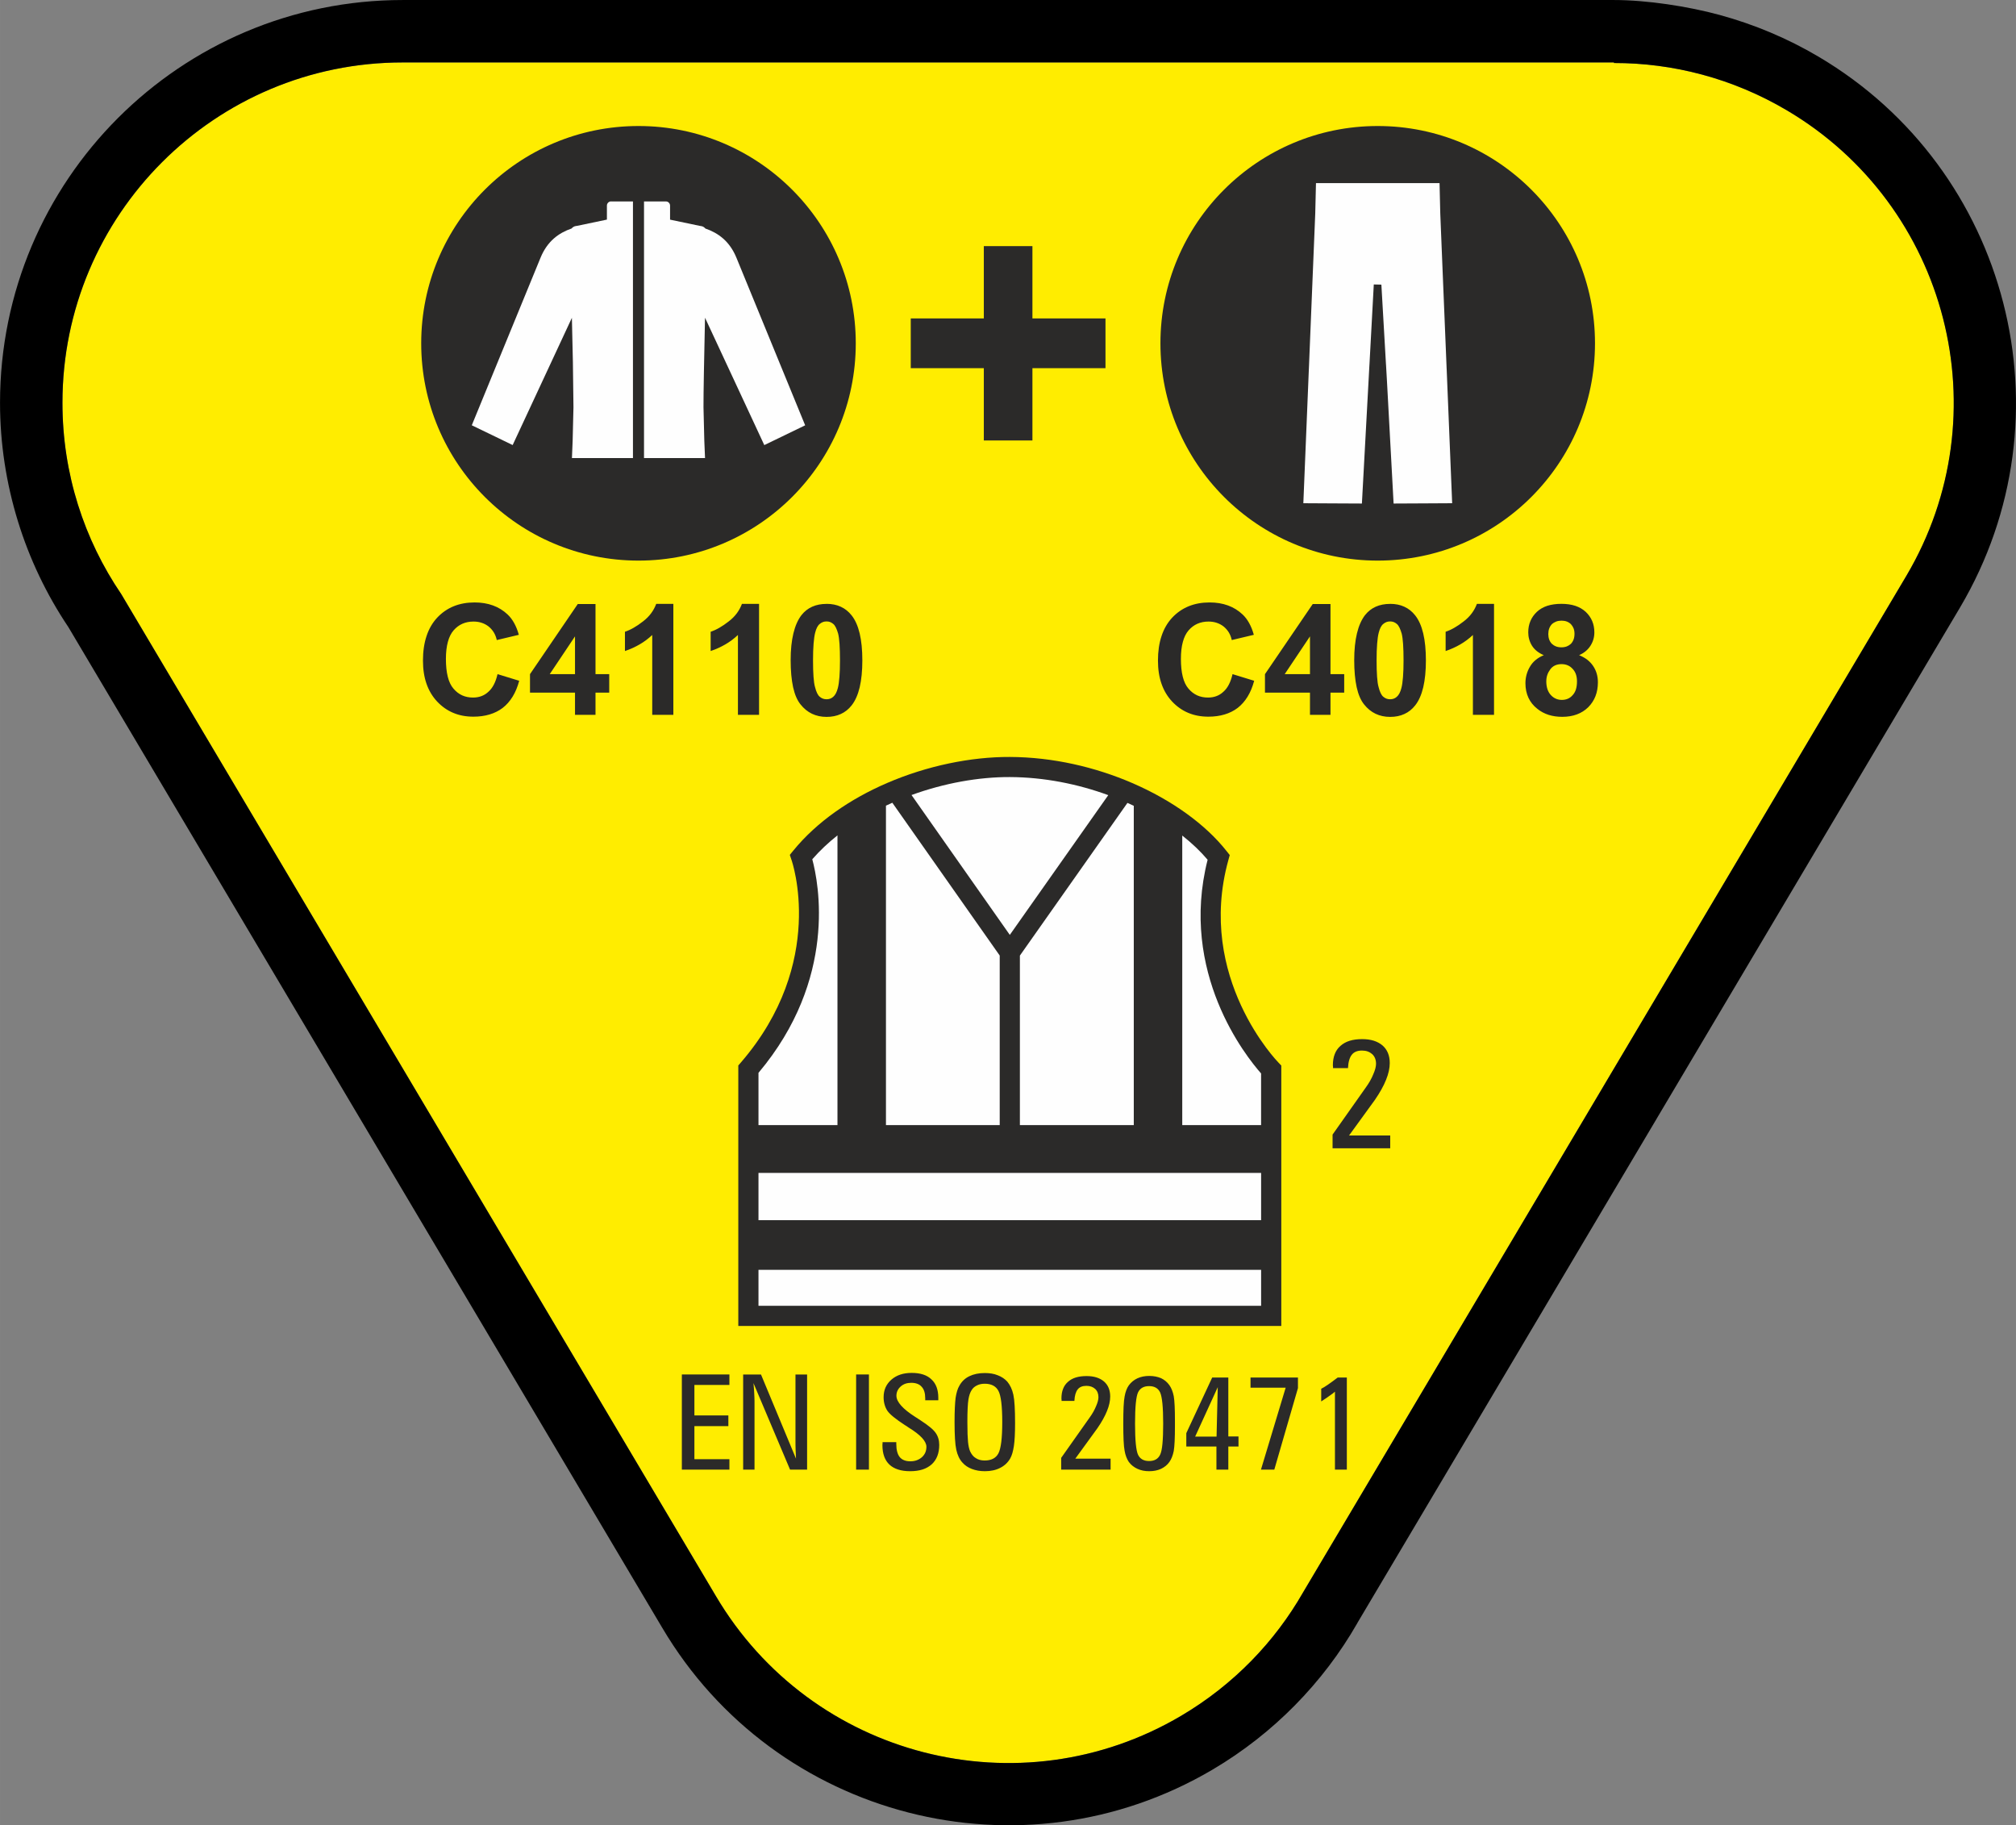<?xml version="1.0" encoding="UTF-8" standalone="no"?>
<!-- Created with Inkscape (http://www.inkscape.org/) -->

<svg
   xmlns:dc="http://purl.org/dc/elements/1.1/"
   xmlns:cc="http://creativecommons.org/ns#"
   xmlns:rdf="http://www.w3.org/1999/02/22-rdf-syntax-ns#"
   xmlns:svg="http://www.w3.org/2000/svg"
   xmlns="http://www.w3.org/2000/svg"
   xmlns:sodipodi="http://sodipodi.sourceforge.net/DTD/sodipodi-0.dtd"
   xmlns:inkscape="http://www.inkscape.org/namespaces/inkscape"
   width="25.837mm"
   height="23.391mm"
   viewBox="0 0 91.548 82.882"
   id="svg4315"
   version="1.1"
   inkscape:version="0.91 r13725"
   sodipodi:docname="eniso20471-C4110-C4018.svg">
  <rect x="0" y="0" width="91.548" height="82.882" fill="#808080" stroke="none"/>
  <defs
     id="defs4317" />
  <sodipodi:namedview
     id="base"
     pagecolor="#ffffff"
     bordercolor="#666666"
     borderopacity="1.0"
     inkscape:pageopacity="0.0"
     inkscape:pageshadow="2"
     inkscape:zoom="3.959798"
     inkscape:cx="38.517036"
     inkscape:cy="47.155106"
     inkscape:document-units="px"
     inkscape:current-layer="layer1"
     showgrid="false"
     fit-margin-top="0"
     fit-margin-left="0"
     fit-margin-right="0"
     fit-margin-bottom="0"
     inkscape:window-width="1680"
     inkscape:window-height="987"
     inkscape:window-x="-8"
     inkscape:window-y="-8"
     inkscape:window-maximized="1" />
  <g
     inkscape:label="Capa 1"
     inkscape:groupmode="layer"
     id="layer1"
     transform="translate(-334.226,-296.636)">
    <path
       d="m 407.051,345.943 -13.65,22.998 c -1.284,2.244 -3.15,4.194 -5.534,5.604 -7.335,4.335 -16.797,1.902 -21.132,-5.434 l -27.005,-45.5 c -1.684,-2.475 -2.669,-5.464 -2.669,-8.684 0,-8.536 6.92,-15.456 15.456,-15.456 l 55,0 0,0.026 c 2.673,-0.002 5.381,0.689 7.849,2.147 7.336,4.335 9.768,13.796 5.434,21.132 l -13.75,23.167 z"
       style="fill:#ffed00;fill-rule:evenodd"
       id="path4"
       inkscape:connector-curvature="0" />
    <path
       d="m 409.487,347.383 -13.63,22.963 0.002,0.001 c -0.766,1.338 -1.717,2.596 -2.842,3.736 -1.09,1.104 -2.331,2.082 -3.711,2.898 l -0.02,0.012 c -4.33,2.551 -9.289,3.108 -13.808,1.947 -4.533,-1.165 -8.617,-4.054 -11.179,-8.389 l -0.005,-0.008 -26.964,-45.432 c -0.982,-1.463 -1.76,-3.08 -2.291,-4.807 -0.528,-1.718 -0.812,-3.524 -0.812,-5.376 0,-5.051 2.047,-9.624 5.357,-12.934 3.31,-3.31 7.883,-5.357 12.933,-5.357 l 55,0 c 1.497,0 3.373,0.288 4.808,0.68 1.552,0.425 3.06,1.052 4.481,1.892 4.335,2.561 7.224,6.646 8.389,11.179 1.164,4.526 0.603,9.494 -1.959,13.828 l -13.75,23.167 z m -2.436,-1.44 -13.65,22.998 c -1.284,2.244 -3.15,4.194 -5.534,5.604 -7.335,4.335 -16.797,1.902 -21.132,-5.434 l -27.005,-45.5 c -1.684,-2.475 -2.669,-5.464 -2.669,-8.684 0,-8.536 6.92,-15.456 15.456,-15.456 l 55,0 0,0.026 c 2.673,-0.002 5.381,0.689 7.849,2.147 7.336,4.335 9.768,13.796 5.434,21.132 l -13.75,23.167 z"
       style="fill:#000000;fill-rule:evenodd"
       id="path6"
       inkscape:connector-curvature="0" />
    <path
       d="m 390.199,327.248 0.98,0.301 c -0.074,0.276 -0.173,0.517 -0.299,0.721 -0.125,0.204 -0.275,0.374 -0.45,0.511 -0.175,0.133 -0.374,0.232 -0.596,0.298 -0.223,0.067 -0.468,0.1 -0.734,0.1 -0.336,0 -0.641,-0.057 -0.915,-0.173 -0.273,-0.114 -0.517,-0.286 -0.731,-0.513 -0.213,-0.227 -0.374,-0.496 -0.482,-0.805 -0.109,-0.309 -0.162,-0.662 -0.162,-1.057 0,-0.416 0.053,-0.787 0.162,-1.112 0.107,-0.326 0.268,-0.603 0.482,-0.834 0.434,-0.462 1.001,-0.693 1.701,-0.693 0.308,0 0.587,0.046 0.835,0.137 0.25,0.091 0.47,0.227 0.663,0.409 0.112,0.105 0.211,0.234 0.297,0.389 0.086,0.154 0.158,0.333 0.213,0.535 l -1.001,0.238 c -0.028,-0.129 -0.073,-0.245 -0.135,-0.347 -0.063,-0.102 -0.141,-0.191 -0.236,-0.269 -0.094,-0.073 -0.2,-0.13 -0.314,-0.167 -0.115,-0.039 -0.239,-0.057 -0.372,-0.057 -0.371,0 -0.672,0.133 -0.903,0.399 -0.116,0.133 -0.203,0.308 -0.261,0.524 -0.06,0.217 -0.089,0.474 -0.089,0.771 0,0.315 0.028,0.586 0.085,0.812 0.056,0.226 0.143,0.406 0.258,0.539 0.115,0.137 0.247,0.238 0.394,0.306 0.148,0.067 0.313,0.1 0.495,0.1 0.137,0 0.263,-0.021 0.378,-0.064 0.115,-0.042 0.221,-0.107 0.315,-0.195 0.098,-0.084 0.182,-0.194 0.252,-0.329 0.07,-0.135 0.126,-0.294 0.168,-0.476 z m 3.514,1.848 0,-1.008 -2.044,0 0,-0.84 2.17,-3.185 0.805,0 0,3.185 0.623,0 0,0.84 -0.623,0 0,1.008 -0.931,0 z m 0,-1.848 0,-1.715 -1.148,1.715 1.148,0 z m 3.64,-3.192 c 0.241,0 0.457,0.043 0.646,0.131 0.189,0.086 0.351,0.216 0.488,0.388 0.165,0.206 0.287,0.48 0.369,0.824 0.081,0.342 0.121,0.751 0.121,1.227 0,0.472 -0.041,0.88 -0.121,1.222 -0.082,0.342 -0.204,0.616 -0.369,0.823 -0.136,0.172 -0.298,0.301 -0.488,0.387 -0.189,0.088 -0.405,0.131 -0.646,0.131 -0.245,0 -0.465,-0.048 -0.663,-0.142 -0.196,-0.094 -0.37,-0.236 -0.52,-0.425 -0.15,-0.186 -0.262,-0.446 -0.337,-0.782 -0.073,-0.335 -0.111,-0.744 -0.111,-1.227 0,-0.472 0.042,-0.878 0.125,-1.219 0.082,-0.34 0.204,-0.615 0.365,-0.825 0.136,-0.172 0.3,-0.3 0.489,-0.384 0.19,-0.085 0.407,-0.127 0.652,-0.127 z m 0,0.798 c -0.059,0 -0.114,0.009 -0.164,0.027 -0.05,0.019 -0.098,0.047 -0.144,0.085 -0.091,0.07 -0.161,0.203 -0.21,0.399 -0.032,0.122 -0.056,0.288 -0.072,0.498 -0.017,0.21 -0.025,0.465 -0.025,0.762 0,0.294 0.007,0.543 0.022,0.744 0.014,0.203 0.037,0.358 0.069,0.467 0.028,0.112 0.059,0.204 0.096,0.278 0.035,0.073 0.076,0.128 0.121,0.163 0.046,0.039 0.094,0.066 0.144,0.085 0.05,0.018 0.105,0.027 0.164,0.027 0.056,0 0.11,-0.009 0.161,-0.027 0.051,-0.019 0.098,-0.046 0.14,-0.085 0.091,-0.077 0.161,-0.21 0.21,-0.399 0.032,-0.122 0.056,-0.288 0.072,-0.498 0.017,-0.209 0.025,-0.461 0.025,-0.755 0,-0.297 -0.007,-0.546 -0.021,-0.748 -0.014,-0.202 -0.035,-0.358 -0.063,-0.47 -0.032,-0.108 -0.066,-0.201 -0.102,-0.275 -0.036,-0.074 -0.077,-0.131 -0.122,-0.166 -0.046,-0.039 -0.094,-0.067 -0.142,-0.085 -0.05,-0.018 -0.103,-0.027 -0.159,-0.027 z m 4.718,4.242 -0.959,0 0,-3.626 c -0.175,0.164 -0.365,0.307 -0.572,0.427 -0.206,0.12 -0.429,0.221 -0.667,0.301 l 0,-0.875 c 0.126,-0.042 0.258,-0.101 0.394,-0.18 0.136,-0.077 0.278,-0.174 0.425,-0.289 0.147,-0.112 0.27,-0.235 0.37,-0.37 0.099,-0.134 0.176,-0.278 0.232,-0.428 l 0.777,0 0,5.04 z m 2.261,-2.709 c -0.122,-0.052 -0.229,-0.115 -0.32,-0.188 -0.09,-0.073 -0.163,-0.155 -0.219,-0.246 -0.056,-0.091 -0.098,-0.186 -0.126,-0.288 -0.028,-0.1 -0.042,-0.205 -0.042,-0.314 0,-0.189 0.033,-0.361 0.099,-0.516 0.065,-0.154 0.163,-0.293 0.293,-0.416 0.13,-0.122 0.287,-0.213 0.472,-0.274 0.185,-0.059 0.399,-0.09 0.64,-0.09 0.238,0 0.448,0.03 0.632,0.09 0.183,0.061 0.341,0.152 0.474,0.274 0.13,0.123 0.227,0.261 0.293,0.416 0.066,0.155 0.099,0.327 0.099,0.516 0,0.115 -0.015,0.224 -0.047,0.327 -0.03,0.101 -0.076,0.198 -0.135,0.289 -0.059,0.091 -0.132,0.172 -0.216,0.241 -0.085,0.07 -0.183,0.13 -0.295,0.178 0.14,0.056 0.263,0.125 0.369,0.205 0.105,0.082 0.195,0.176 0.268,0.285 0.073,0.109 0.128,0.224 0.163,0.347 0.036,0.123 0.054,0.255 0.054,0.395 0,0.462 -0.147,0.84 -0.441,1.134 -0.147,0.143 -0.319,0.252 -0.514,0.324 -0.196,0.073 -0.416,0.11 -0.662,0.11 -0.227,0 -0.435,-0.03 -0.624,-0.09 -0.189,-0.061 -0.359,-0.152 -0.51,-0.274 -0.179,-0.14 -0.313,-0.308 -0.404,-0.503 -0.09,-0.194 -0.136,-0.414 -0.136,-0.659 0,-0.137 0.018,-0.267 0.052,-0.393 0.035,-0.125 0.085,-0.244 0.152,-0.356 0.133,-0.231 0.343,-0.406 0.63,-0.525 z m 0.203,-0.966 c 0,0.094 0.014,0.179 0.041,0.255 0.028,0.076 0.068,0.14 0.12,0.193 0.056,0.052 0.119,0.092 0.191,0.12 0.071,0.027 0.152,0.041 0.243,0.041 0.091,0 0.172,-0.014 0.244,-0.041 0.071,-0.028 0.134,-0.068 0.19,-0.12 0.052,-0.056 0.092,-0.121 0.12,-0.196 0.027,-0.075 0.041,-0.161 0.041,-0.259 0,-0.091 -0.014,-0.172 -0.041,-0.244 -0.028,-0.071 -0.068,-0.134 -0.12,-0.19 -0.052,-0.052 -0.115,-0.092 -0.186,-0.12 -0.072,-0.027 -0.153,-0.041 -0.24,-0.041 -0.091,0 -0.173,0.014 -0.246,0.041 -0.073,0.028 -0.139,0.068 -0.195,0.12 -0.052,0.056 -0.092,0.12 -0.12,0.194 -0.027,0.073 -0.041,0.156 -0.041,0.247 z m -0.091,2.149 c 0,0.133 0.018,0.252 0.051,0.356 0.035,0.105 0.085,0.194 0.152,0.267 0.067,0.074 0.142,0.13 0.227,0.167 0.084,0.039 0.176,0.057 0.278,0.057 0.101,0 0.192,-0.018 0.274,-0.054 0.081,-0.035 0.153,-0.09 0.216,-0.163 0.066,-0.07 0.115,-0.157 0.148,-0.261 0.032,-0.105 0.048,-0.225 0.048,-0.362 0,-0.119 -0.016,-0.226 -0.048,-0.321 -0.033,-0.095 -0.082,-0.176 -0.148,-0.246 -0.067,-0.073 -0.141,-0.129 -0.225,-0.163 -0.084,-0.036 -0.177,-0.054 -0.279,-0.054 -0.116,0 -0.217,0.021 -0.303,0.062 -0.088,0.042 -0.159,0.103 -0.215,0.183 -0.059,0.081 -0.104,0.164 -0.132,0.253 -0.029,0.087 -0.043,0.181 -0.043,0.279 z"
       style="fill:#2b2a29;fill-rule:evenodd"
       id="path8"
       inkscape:connector-curvature="0" />
    <path
       d="m 396.789,322.092 c -5.45,0 -9.867,-4.418 -9.867,-9.867 0,-5.45 4.418,-9.867 9.867,-9.867 5.45,0 9.867,4.418 9.867,9.867 0,5.45 -4.418,9.867 -9.867,9.867 z"
       style="fill:#2b2a29;fill-rule:evenodd"
       id="path10"
       inkscape:connector-curvature="0" />
    <path
       d="m 399.7,304.842 c -0.97,0 -1.94,0 -2.91,0 -0.97,0 -1.94,0 -2.91,0 l -0.036,1.495 -0.036,0.885 -0.073,1.77 -0.145,3.54 -0.028,0.691 -0.002,0.046 -6e-4,0 -0.26,6.325 1.437,0.008 1.437,0.007 0.309,-5.694 0.034,-0.628 9e-4,0 0.002,-0.04 0.117,-2.161 0.077,-1.423 0.14,0.003 0.207,3.586 0.002,0.035 10e-4,0 0.036,0.628 0.309,5.694 1.437,-0.007 1.437,-0.008 -0.145,-3.54 -0.114,-2.785 -9e-4,0 -0.03,-0.737 -0.073,-1.77 -0.073,-1.77 -0.036,-0.885 -0.036,-0.885 -0.036,-0.885 -0.036,-1.495 z"
       style="fill:#fefefe;fill-rule:evenodd;stroke:#2b2a29;stroke-width:0.216;stroke-linecap:butt;stroke-linejoin:miter;stroke-dasharray:none"
       id="path12"
       inkscape:connector-curvature="0" />
    <path
       d="m 378.902,316.637 0,-3.283 -3.318,0 0,-2.259 3.318,0 0,-3.283 2.207,0 0,3.283 3.318,0 0,2.259 -3.318,0 0,3.283 -2.207,0 z"
       style="fill:#2b2a29;fill-rule:evenodd"
       id="path14"
       inkscape:connector-curvature="0" />
    <path
       d="m 356.823,327.248 0.98,0.301 c -0.074,0.276 -0.173,0.517 -0.299,0.721 -0.125,0.204 -0.275,0.374 -0.451,0.511 -0.175,0.133 -0.374,0.232 -0.596,0.298 -0.223,0.067 -0.468,0.1 -0.734,0.1 -0.336,0 -0.641,-0.057 -0.915,-0.173 -0.273,-0.114 -0.517,-0.286 -0.731,-0.513 -0.213,-0.227 -0.374,-0.496 -0.482,-0.805 -0.109,-0.309 -0.162,-0.662 -0.162,-1.057 0,-0.416 0.054,-0.787 0.162,-1.112 0.107,-0.326 0.268,-0.603 0.482,-0.834 0.434,-0.462 1.001,-0.693 1.701,-0.693 0.308,0 0.587,0.046 0.835,0.137 0.25,0.091 0.47,0.227 0.663,0.409 0.112,0.105 0.211,0.234 0.297,0.389 0.086,0.154 0.158,0.333 0.213,0.535 l -1.001,0.238 c -0.028,-0.129 -0.073,-0.245 -0.135,-0.347 -0.063,-0.102 -0.141,-0.191 -0.236,-0.269 -0.094,-0.073 -0.2,-0.13 -0.314,-0.167 -0.115,-0.039 -0.239,-0.057 -0.372,-0.057 -0.371,0 -0.672,0.133 -0.903,0.399 -0.116,0.133 -0.203,0.308 -0.261,0.524 -0.059,0.217 -0.089,0.474 -0.089,0.771 0,0.315 0.028,0.586 0.085,0.812 0.056,0.226 0.143,0.406 0.258,0.539 0.115,0.137 0.247,0.238 0.394,0.306 0.148,0.067 0.313,0.1 0.495,0.1 0.137,0 0.263,-0.021 0.378,-0.064 0.115,-0.042 0.221,-0.107 0.315,-0.195 0.098,-0.084 0.182,-0.194 0.252,-0.329 0.07,-0.135 0.126,-0.294 0.168,-0.476 z m 3.514,1.848 0,-1.008 -2.044,0 0,-0.84 2.17,-3.185 0.805,0 0,3.185 0.623,0 0,0.84 -0.623,0 0,1.008 -0.931,0 z m 0,-1.848 0,-1.715 -1.148,1.715 1.148,0 z m 4.466,1.848 -0.959,0 0,-3.626 c -0.175,0.164 -0.365,0.307 -0.572,0.427 -0.206,0.12 -0.429,0.221 -0.667,0.301 l 0,-0.875 c 0.126,-0.042 0.258,-0.101 0.394,-0.18 0.136,-0.077 0.278,-0.174 0.425,-0.289 0.147,-0.112 0.27,-0.235 0.37,-0.37 0.099,-0.134 0.176,-0.278 0.232,-0.428 l 0.777,0 0,5.04 z m 3.892,0 -0.959,0 0,-3.626 c -0.175,0.164 -0.365,0.307 -0.572,0.427 -0.206,0.12 -0.429,0.221 -0.667,0.301 l 0,-0.875 c 0.126,-0.042 0.258,-0.101 0.394,-0.18 0.136,-0.077 0.278,-0.174 0.425,-0.289 0.147,-0.112 0.27,-0.235 0.37,-0.37 0.099,-0.134 0.176,-0.278 0.232,-0.428 l 0.777,0 0,5.04 z m 3.066,-5.04 c 0.241,0 0.457,0.043 0.646,0.131 0.189,0.086 0.351,0.216 0.488,0.388 0.165,0.206 0.287,0.48 0.369,0.824 0.081,0.342 0.121,0.751 0.121,1.227 0,0.472 -0.041,0.88 -0.121,1.222 -0.082,0.342 -0.204,0.616 -0.369,0.823 -0.136,0.172 -0.298,0.301 -0.488,0.387 -0.189,0.088 -0.405,0.131 -0.646,0.131 -0.245,0 -0.465,-0.048 -0.663,-0.142 -0.196,-0.094 -0.37,-0.236 -0.52,-0.425 -0.15,-0.186 -0.263,-0.446 -0.337,-0.782 -0.073,-0.335 -0.111,-0.744 -0.111,-1.227 0,-0.472 0.042,-0.878 0.125,-1.219 0.082,-0.34 0.204,-0.615 0.365,-0.825 0.136,-0.172 0.3,-0.3 0.489,-0.384 0.19,-0.085 0.407,-0.127 0.652,-0.127 z m 0,0.798 c -0.059,0 -0.114,0.009 -0.164,0.027 -0.05,0.019 -0.098,0.047 -0.144,0.085 -0.091,0.07 -0.161,0.203 -0.21,0.399 -0.031,0.122 -0.056,0.288 -0.072,0.498 -0.017,0.21 -0.025,0.465 -0.025,0.762 0,0.294 0.007,0.543 0.022,0.744 0.014,0.203 0.037,0.358 0.069,0.467 0.028,0.112 0.06,0.204 0.096,0.278 0.035,0.073 0.076,0.128 0.121,0.163 0.046,0.039 0.093,0.066 0.144,0.085 0.05,0.018 0.105,0.027 0.164,0.027 0.056,0 0.11,-0.009 0.161,-0.027 0.051,-0.019 0.098,-0.046 0.14,-0.085 0.091,-0.077 0.161,-0.21 0.21,-0.399 0.032,-0.122 0.056,-0.288 0.072,-0.498 0.017,-0.209 0.025,-0.461 0.025,-0.755 0,-0.297 -0.007,-0.546 -0.021,-0.748 -0.014,-0.202 -0.035,-0.358 -0.063,-0.47 -0.032,-0.108 -0.066,-0.201 -0.102,-0.275 -0.036,-0.074 -0.077,-0.131 -0.122,-0.166 -0.046,-0.039 -0.094,-0.067 -0.142,-0.085 -0.05,-0.018 -0.103,-0.027 -0.159,-0.027 z"
       style="fill:#2b2a29;fill-rule:evenodd"
       id="path16"
       inkscape:connector-curvature="0" />
    <path
       d="m 363.22,322.092 c -5.45,0 -9.867,-4.418 -9.867,-9.867 0,-5.45 4.418,-9.867 9.867,-9.867 5.45,0 9.867,4.418 9.867,9.867 0,5.45 -4.418,9.867 -9.867,9.867 z"
       style="fill:#2b2a29;fill-rule:evenodd"
       id="path18"
       inkscape:connector-curvature="0" />
    <path
       d="m 361.976,305.783 0.993,0 0,11.652 -2.771,0 0.032,-0.792 0.037,-1.517 -0.026,-2.046 -0.044,-1.955 -10e-4,-0.058 -2.099,4.509 -0.591,1.269 -1.856,-0.898 3.124,-7.613 c 0.306,-0.745 0.822,-1.121 1.409,-1.323 l 0.021,-0.024 c 0.03,-0.029 0.065,-0.053 0.104,-0.07 0.039,-0.017 0.083,-0.017 0.127,-0.026 l 1.351,-0.283 0,-0.637 c 0,-0.104 0.086,-0.19 0.19,-0.19 z m 1.495,0 0.994,0 c 0.104,0 0.189,0.085 0.189,0.19 l 0,0.637 1.351,0.283 c 0.043,0.009 0.088,0.009 0.127,0.026 0.039,0.016 0.074,0.04 0.104,0.07 l 0.021,0.024 c 0.587,0.202 1.103,0.578 1.409,1.323 l 3.123,7.613 -1.856,0.898 -0.59,-1.269 -2.102,-4.515 c -0.038,1.744 -0.073,3.528 -0.069,4.064 l 0.037,1.517 0.033,0.792 -2.771,0 0,-11.652 z"
       style="fill:#fefefe;fill-rule:evenodd"
       id="path20"
       inkscape:connector-curvature="0" />
    <path
       d="m 394.739,348.778 0,-0.623 1.512,-2.142 c 0.073,-0.101 0.139,-0.203 0.195,-0.303 0.056,-0.099 0.103,-0.197 0.141,-0.292 0.042,-0.094 0.073,-0.182 0.094,-0.261 0.021,-0.081 0.032,-0.152 0.032,-0.215 0,-0.091 -0.014,-0.174 -0.043,-0.247 -0.028,-0.073 -0.072,-0.137 -0.132,-0.194 -0.06,-0.052 -0.127,-0.092 -0.204,-0.12 -0.077,-0.027 -0.163,-0.041 -0.258,-0.041 -0.21,0 -0.364,0.063 -0.462,0.189 -0.049,0.059 -0.089,0.14 -0.119,0.241 -0.03,0.102 -0.049,0.224 -0.056,0.367 l -0.679,0 c 0,-0.007 0,-0.016 0,-0.027 0,-0.012 0,-0.026 0,-0.043 -0.003,-0.014 -0.006,-0.027 -0.006,-0.037 -10e-4,-0.011 -10e-4,-0.018 -10e-4,-0.026 0,-0.189 0.028,-0.357 0.085,-0.503 0.056,-0.147 0.142,-0.271 0.258,-0.372 0.116,-0.105 0.256,-0.182 0.42,-0.233 0.164,-0.05 0.353,-0.075 0.567,-0.075 0.2,0 0.374,0.024 0.527,0.072 0.153,0.049 0.285,0.12 0.397,0.215 0.108,0.094 0.19,0.208 0.246,0.341 0.055,0.133 0.083,0.286 0.083,0.457 0,0.116 -0.014,0.238 -0.042,0.365 -0.028,0.128 -0.07,0.261 -0.126,0.398 -0.056,0.14 -0.126,0.286 -0.211,0.437 -0.084,0.152 -0.184,0.312 -0.3,0.48 l -1.169,1.61 1.869,0 0,0.581 -2.618,0 z"
       style="fill:#2b2a29;fill-rule:evenodd"
       id="path22"
       inkscape:connector-curvature="0" />
    <path
       d="m 365.189,363.369 0,-4.32 2.16,0 0,0.474 -1.59,0 0,1.386 1.542,0 0,0.486 -1.542,0 0,1.5 1.59,0 0,0.474 -2.16,0 z m 5.184,-0.498 c -0.003,-0.069 -0.006,-0.138 -0.009,-0.206 -0.003,-0.069 -0.006,-0.136 -0.009,-0.202 -0.003,-0.066 -0.005,-0.131 -0.005,-0.194 -10e-4,-0.064 -10e-4,-0.127 -10e-4,-0.19 l 0,-3.03 0.528,0 0,4.32 -0.774,0 -1.662,-3.93 c 0.009,0.093 0.017,0.18 0.023,0.26 0.006,0.081 0.01,0.154 0.013,0.22 0.003,0.066 0.006,0.127 0.008,0.184 0.003,0.056 0.004,0.107 0.004,0.152 l 0,3.114 -0.516,0 0,-4.32 0.81,0 1.59,3.822 z m 2.73,0.498 0,-4.32 0.582,0 0,4.32 -0.582,0 z m 1.2,-1.248 0.624,0 0,0.078 c 0,0.138 0.013,0.257 0.04,0.356 0.026,0.1 0.065,0.181 0.116,0.244 0.051,0.063 0.117,0.111 0.198,0.143 0.081,0.033 0.177,0.049 0.288,0.049 0.105,0 0.201,-0.016 0.288,-0.048 0.087,-0.032 0.165,-0.078 0.234,-0.138 0.069,-0.063 0.12,-0.134 0.154,-0.212 0.033,-0.079 0.05,-0.166 0.05,-0.262 0,-0.123 -0.066,-0.258 -0.199,-0.404 -0.134,-0.145 -0.335,-0.301 -0.605,-0.466 -0.036,-0.027 -0.069,-0.05 -0.098,-0.068 -0.03,-0.019 -0.055,-0.034 -0.076,-0.046 -0.207,-0.135 -0.378,-0.257 -0.511,-0.365 -0.134,-0.109 -0.23,-0.205 -0.287,-0.289 -0.054,-0.084 -0.096,-0.177 -0.124,-0.279 -0.029,-0.102 -0.044,-0.213 -0.044,-0.333 0,-0.165 0.03,-0.314 0.089,-0.446 0.06,-0.133 0.148,-0.25 0.265,-0.352 0.117,-0.102 0.252,-0.179 0.406,-0.23 0.153,-0.051 0.326,-0.076 0.518,-0.076 0.195,0 0.367,0.024 0.517,0.073 0.149,0.048 0.275,0.122 0.377,0.221 0.105,0.096 0.183,0.214 0.235,0.355 0.051,0.14 0.077,0.302 0.077,0.485 l 0,0.108 -0.594,0 0,-0.09 c 0,-0.234 -0.054,-0.408 -0.162,-0.522 -0.051,-0.06 -0.117,-0.105 -0.196,-0.135 -0.08,-0.03 -0.173,-0.045 -0.278,-0.045 -0.096,0 -0.184,0.014 -0.265,0.041 -0.08,0.028 -0.152,0.07 -0.215,0.127 -0.063,0.057 -0.111,0.12 -0.143,0.19 -0.033,0.069 -0.049,0.146 -0.049,0.23 0,0.138 0.072,0.288 0.216,0.449 0.144,0.162 0.36,0.334 0.648,0.517 0.051,0.033 0.097,0.063 0.138,0.089 0.041,0.027 0.075,0.049 0.102,0.067 0.171,0.111 0.313,0.213 0.427,0.307 0.113,0.093 0.197,0.179 0.251,0.257 0.054,0.078 0.095,0.162 0.122,0.253 0.027,0.09 0.04,0.188 0.04,0.293 0,0.378 -0.114,0.672 -0.342,0.882 -0.117,0.105 -0.257,0.183 -0.419,0.235 -0.163,0.051 -0.349,0.077 -0.559,0.077 -0.207,0 -0.39,-0.025 -0.547,-0.076 -0.158,-0.05 -0.29,-0.125 -0.395,-0.224 -0.105,-0.099 -0.184,-0.222 -0.238,-0.37 -0.053,-0.147 -0.08,-0.32 -0.08,-0.518 0,-0.006 0,-0.015 0.001,-0.026 0,-0.012 0.002,-0.025 0.005,-0.04 0,-0.015 0,-0.027 0,-0.038 0,-0.01 0,-0.019 0,-0.028 z m 6.018,-0.864 c 0,0.456 -0.018,0.804 -0.054,1.044 -0.018,0.117 -0.041,0.223 -0.068,0.318 -0.028,0.095 -0.061,0.177 -0.1,0.246 -0.054,0.093 -0.12,0.175 -0.196,0.247 -0.077,0.071 -0.164,0.131 -0.26,0.179 -0.099,0.051 -0.207,0.089 -0.323,0.113 -0.117,0.025 -0.241,0.037 -0.373,0.037 -0.108,0 -0.211,-0.009 -0.31,-0.026 -0.098,-0.018 -0.191,-0.043 -0.278,-0.076 -0.087,-0.033 -0.166,-0.074 -0.238,-0.122 -0.072,-0.049 -0.137,-0.106 -0.194,-0.172 -0.066,-0.072 -0.122,-0.156 -0.167,-0.253 -0.046,-0.096 -0.082,-0.206 -0.109,-0.329 -0.027,-0.123 -0.047,-0.288 -0.059,-0.497 -0.013,-0.208 -0.019,-0.46 -0.019,-0.757 0,-0.252 0.004,-0.47 0.013,-0.653 0.008,-0.184 0.02,-0.334 0.035,-0.451 0.018,-0.114 0.041,-0.217 0.069,-0.31 0.028,-0.092 0.063,-0.173 0.105,-0.242 0.051,-0.093 0.114,-0.175 0.189,-0.247 0.075,-0.071 0.162,-0.131 0.261,-0.179 0.198,-0.096 0.432,-0.144 0.702,-0.144 0.108,0 0.211,0.008 0.31,0.024 0.098,0.016 0.191,0.042 0.278,0.078 0.174,0.066 0.318,0.162 0.432,0.288 0.063,0.075 0.118,0.162 0.165,0.261 0.047,0.099 0.084,0.21 0.111,0.333 0.027,0.126 0.047,0.296 0.059,0.51 0.013,0.214 0.019,0.474 0.019,0.78 z m -0.582,-0.048 c 0,-0.366 -0.015,-0.667 -0.044,-0.904 -0.03,-0.236 -0.073,-0.407 -0.13,-0.512 -0.057,-0.108 -0.138,-0.189 -0.242,-0.243 -0.105,-0.054 -0.232,-0.081 -0.382,-0.081 -0.063,0 -0.124,0.006 -0.182,0.018 -0.058,0.012 -0.112,0.03 -0.16,0.054 -0.051,0.024 -0.097,0.053 -0.139,0.087 -0.041,0.034 -0.077,0.075 -0.107,0.123 -0.036,0.054 -0.066,0.117 -0.091,0.189 -0.024,0.072 -0.044,0.153 -0.059,0.243 -0.015,0.09 -0.027,0.22 -0.035,0.391 -0.009,0.171 -0.013,0.383 -0.013,0.635 0,0.216 0.003,0.399 0.008,0.55 0.006,0.15 0.013,0.269 0.022,0.356 0.018,0.174 0.048,0.312 0.09,0.414 0.033,0.072 0.071,0.135 0.114,0.188 0.043,0.054 0.093,0.097 0.15,0.13 0.054,0.036 0.114,0.063 0.181,0.081 0.066,0.018 0.14,0.027 0.221,0.027 0.15,0 0.277,-0.027 0.382,-0.081 0.104,-0.054 0.185,-0.135 0.242,-0.243 0.057,-0.108 0.1,-0.281 0.13,-0.518 0.029,-0.237 0.044,-0.538 0.044,-0.904 z m 2.676,2.16 0,-0.534 1.296,-1.836 c 0.063,-0.087 0.119,-0.174 0.167,-0.26 0.048,-0.085 0.088,-0.169 0.121,-0.25 0.036,-0.081 0.063,-0.156 0.081,-0.224 0.018,-0.069 0.027,-0.13 0.027,-0.184 0,-0.078 -0.012,-0.149 -0.037,-0.212 -0.024,-0.063 -0.062,-0.118 -0.113,-0.166 -0.051,-0.045 -0.109,-0.079 -0.175,-0.103 -0.066,-0.023 -0.14,-0.035 -0.221,-0.035 -0.18,0 -0.312,0.054 -0.396,0.162 -0.042,0.051 -0.076,0.12 -0.102,0.207 -0.026,0.087 -0.042,0.192 -0.048,0.315 l -0.582,0 c 0,-0.006 0,-0.014 0,-0.023 0,-0.01 0,-0.022 0,-0.037 -0.003,-0.012 -0.005,-0.023 -0.005,-0.032 -0.001,-0.009 -0.001,-0.016 -0.001,-0.022 0,-0.162 0.024,-0.306 0.073,-0.431 0.048,-0.126 0.122,-0.232 0.221,-0.319 0.099,-0.09 0.219,-0.156 0.36,-0.2 0.141,-0.043 0.303,-0.064 0.486,-0.064 0.171,0 0.321,0.021 0.452,0.062 0.131,0.042 0.244,0.103 0.34,0.184 0.093,0.081 0.163,0.178 0.211,0.292 0.047,0.114 0.071,0.245 0.071,0.392 0,0.099 -0.012,0.204 -0.036,0.313 -0.024,0.11 -0.06,0.224 -0.108,0.341 -0.048,0.12 -0.108,0.245 -0.181,0.375 -0.072,0.13 -0.158,0.267 -0.257,0.411 l -1.002,1.38 1.602,0 0,0.498 -2.244,0 z m 3.996,-4.254 c 0.102,0 0.198,0.009 0.288,0.026 0.09,0.018 0.174,0.043 0.252,0.076 0.075,0.036 0.145,0.081 0.209,0.134 0.064,0.054 0.121,0.115 0.169,0.184 0.045,0.063 0.084,0.136 0.117,0.22 0.033,0.083 0.06,0.176 0.081,0.278 0.018,0.105 0.032,0.252 0.041,0.442 0.009,0.189 0.013,0.422 0.013,0.698 l 0,0.108 0,0.108 c 0,0.546 -0.018,0.924 -0.054,1.134 -0.021,0.102 -0.048,0.195 -0.081,0.278 -0.033,0.084 -0.072,0.157 -0.117,0.22 -0.048,0.069 -0.105,0.129 -0.169,0.181 -0.064,0.051 -0.134,0.095 -0.209,0.131 -0.156,0.072 -0.336,0.108 -0.54,0.108 -0.102,0 -0.197,-0.009 -0.285,-0.027 -0.088,-0.018 -0.171,-0.045 -0.249,-0.081 -0.078,-0.036 -0.15,-0.08 -0.215,-0.131 -0.066,-0.052 -0.124,-0.112 -0.175,-0.181 -0.045,-0.066 -0.084,-0.141 -0.116,-0.226 -0.033,-0.084 -0.058,-0.179 -0.076,-0.284 -0.021,-0.105 -0.036,-0.261 -0.046,-0.467 -0.009,-0.205 -0.014,-0.46 -0.014,-0.763 0,-0.306 0.005,-0.561 0.014,-0.766 0.01,-0.204 0.025,-0.359 0.046,-0.464 0.018,-0.105 0.043,-0.201 0.076,-0.287 0.032,-0.085 0.071,-0.16 0.116,-0.223 0.051,-0.069 0.109,-0.13 0.175,-0.184 0.065,-0.053 0.137,-0.098 0.215,-0.134 0.078,-0.036 0.162,-0.063 0.251,-0.081 0.09,-0.018 0.184,-0.027 0.283,-0.027 z m -0.642,2.166 c 0,0.378 0.012,0.685 0.035,0.922 0.024,0.236 0.058,0.401 0.103,0.494 0.045,0.093 0.109,0.163 0.193,0.211 0.083,0.047 0.185,0.071 0.305,0.071 0.246,0 0.414,-0.096 0.504,-0.288 0.048,-0.099 0.083,-0.266 0.105,-0.5 0.022,-0.235 0.033,-0.538 0.033,-0.91 0,-0.375 -0.012,-0.68 -0.035,-0.915 -0.024,-0.235 -0.058,-0.402 -0.103,-0.501 -0.09,-0.192 -0.258,-0.288 -0.504,-0.288 -0.12,0 -0.222,0.024 -0.305,0.071 -0.084,0.048 -0.148,0.118 -0.193,0.211 -0.045,0.093 -0.079,0.258 -0.103,0.495 -0.023,0.237 -0.035,0.546 -0.035,0.927 z m 3.696,2.088 0,-1.05 -1.368,0 0,-0.606 1.176,-2.526 0.732,0 0,2.676 0.462,0 0,0.456 -0.462,0 0,1.05 -0.54,0 z m 0.006,-1.5 0.054,-2.244 -1.026,2.244 0.972,0 z m 2.622,1.5 -0.606,0 1.122,-3.72 -1.596,0 0,-0.462 2.154,0 0,0.48 -1.074,3.702 z m 3.294,0 -0.54,0 0,-3.54 c -0.021,0.021 -0.049,0.045 -0.085,0.072 -0.035,0.027 -0.077,0.057 -0.125,0.09 -0.045,0.033 -0.102,0.073 -0.171,0.121 -0.069,0.047 -0.15,0.101 -0.243,0.161 l 0,-0.576 c 0.042,-0.021 0.089,-0.047 0.14,-0.077 0.051,-0.031 0.106,-0.067 0.166,-0.109 0.057,-0.039 0.123,-0.086 0.197,-0.14 0.075,-0.054 0.157,-0.115 0.247,-0.184 l 0.414,0 0,4.182 z"
       style="fill:#2b2a29;fill-rule:evenodd"
       id="path24"
       inkscape:connector-curvature="0" />
    <path
       d="m 392.411,345.203 0,-0.182 -0.129,-0.135 c -0.011,-0.011 -3.76,-3.839 -2.274,-9.199 l 0.062,-0.223 -0.143,-0.181 c -0.945,-1.2 -2.467,-2.305 -4.283,-3.09 -1.673,-0.723 -3.602,-1.178 -5.562,-1.185 -1.776,-0.007 -3.764,0.404 -5.568,1.181 -1.668,0.719 -3.19,1.755 -4.263,3.071 l -0.159,0.195 0.08,0.238 c 0.005,0.013 1.629,4.64 -2.306,9.194 l -0.113,0.13 0,0.169 0,11.659 c 8.219,0 16.439,0 24.658,0 l 0,-11.644 z"
       style="fill:#2b2a29;fill-rule:evenodd"
       id="path26"
       inkscape:connector-curvature="0" />
    <path
       d="m 375.618,332.736 4.464,6.352 4.471,-6.346 c -1.386,-0.507 -2.92,-0.815 -4.472,-0.821 -1.415,-0.005 -2.979,0.276 -4.463,0.816 z"
       style="fill:#fefefe;fill-rule:evenodd"
       id="path28"
       inkscape:connector-curvature="0" />
    <path
       d="m 391.494,354.297 -22.825,0 0,1.633 22.825,0 0,-1.633 z"
       style="fill:#fefefe;fill-rule:evenodd"
       id="path30"
       inkscape:connector-curvature="0" />
    <path
       d="m 368.669,352.042 22.825,0 0,-2.146 -22.825,0 0,2.146 z"
       style="fill:#fefefe;fill-rule:evenodd"
       id="path32"
       inkscape:connector-curvature="0" />
    <path
       d="m 380.54,347.726 0,-7.699 4.884,-6.933 c 0.097,0.044 0.193,0.088 0.288,0.133 l 0,14.499 -5.173,0 z"
       style="fill:#fefefe;fill-rule:evenodd"
       id="path34"
       inkscape:connector-curvature="0" />
    <path
       d="m 374.458,347.726 0,-14.507 c 0.096,-0.045 0.192,-0.089 0.289,-0.132 l 4.877,6.939 0,7.699 -5.166,0 z"
       style="fill:#fefefe;fill-rule:evenodd"
       id="path36"
       inkscape:connector-curvature="0" />
    <path
       d="m 368.669,347.726 0,-2.374 c 3.595,-4.271 2.733,-8.624 2.443,-9.698 0.339,-0.39 0.724,-0.752 1.144,-1.085 l 0,13.157 -3.588,0 z"
       style="fill:#fefefe;fill-rule:evenodd"
       id="path38"
       inkscape:connector-curvature="0" />
    <path
       d="m 387.913,347.726 0,-13.149 c 0.442,0.349 0.83,0.718 1.152,1.099 -1.302,5.132 1.753,8.941 2.428,9.703 l 0,2.347 -3.581,0 z"
       style="fill:#fefefe;fill-rule:evenodd"
       id="path40"
       inkscape:connector-curvature="0" />
  </g>
</svg>
